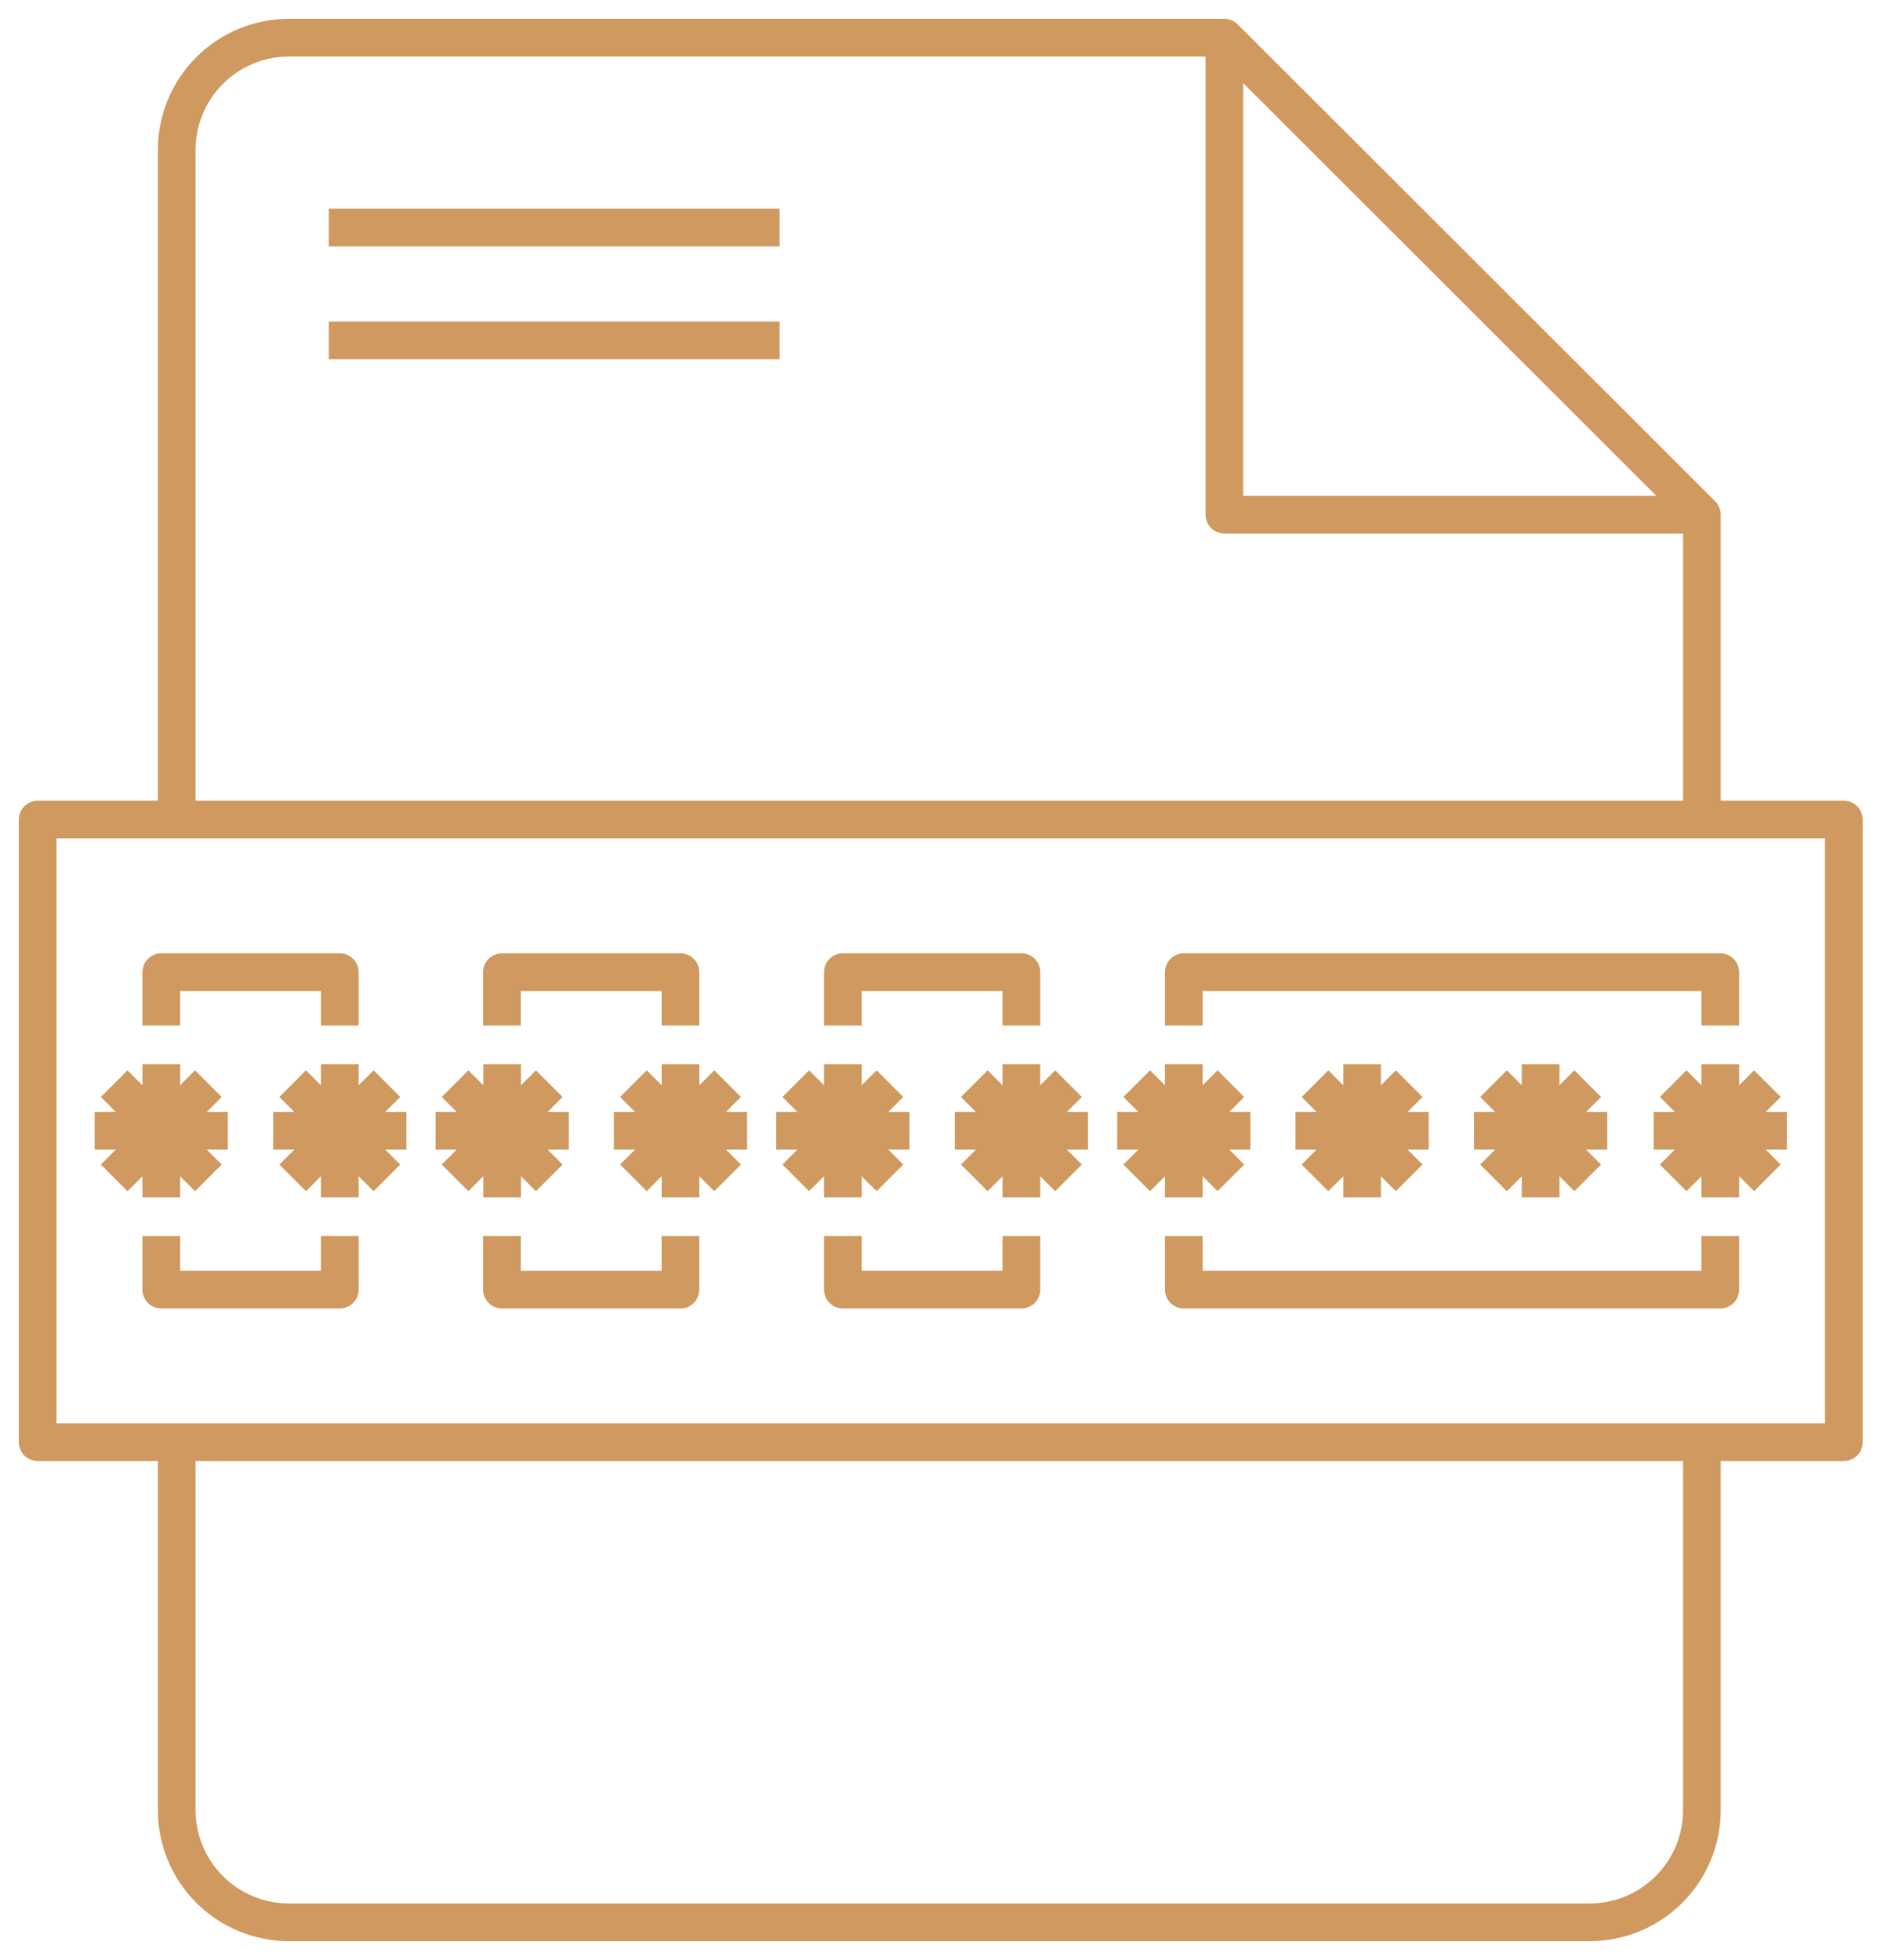 <svg width="50" height="52" viewBox="0 0 50 52" fill="none" xmlns="http://www.w3.org/2000/svg">
<path d="M4.69 21.744V3.976C4.69 3.187 5.004 2.43 5.562 1.872C6.12 1.314 6.877 1 7.667 1H32.494L45.167 13.655V21.744" stroke="#CF995F" stroke-linejoin="round"/>
<path d="M45.167 38.262V48.024C45.167 48.813 44.853 49.57 44.295 50.128C43.737 50.686 42.98 51 42.19 51H7.667C6.877 51 6.12 50.686 5.562 50.128C5.004 49.57 4.69 48.813 4.69 48.024V38.262" stroke="#CF995F" stroke-linejoin="round"/>
<path d="M8.726 6.036H20.691" stroke="#CF995F" stroke-linejoin="round"/>
<path d="M8.726 9.03H20.691" stroke="#CF995F" stroke-linejoin="round"/>
<path d="M45.161 13.655H32.494V1" stroke="#CF995F" stroke-linejoin="round"/>
<path d="M4.28 27.208V25.792H9.018V27.208" stroke="#CF995F" stroke-linejoin="round"/>
<path d="M9.018 32.792V34.214H4.28V32.792" stroke="#CF995F" stroke-linejoin="round"/>
<path d="M4.28 28.232V31.768" stroke="#CF995F" stroke-linejoin="round"/>
<path d="M6.047 30H2.512" stroke="#CF995F" stroke-linejoin="round"/>
<path d="M5.53 28.75L3.03 31.25" stroke="#CF995F" stroke-linejoin="round"/>
<path d="M5.53 31.25L3.03 28.75" stroke="#CF995F" stroke-linejoin="round"/>
<path d="M9.018 28.232V31.768" stroke="#CF995F" stroke-linejoin="round"/>
<path d="M10.786 30H7.25" stroke="#CF995F" stroke-linejoin="round"/>
<path d="M10.268 28.75L7.768 31.25" stroke="#CF995F" stroke-linejoin="round"/>
<path d="M10.268 31.25L7.768 28.75" stroke="#CF995F" stroke-linejoin="round"/>
<path d="M13.321 27.208V25.792H18.059V27.208" stroke="#CF995F" stroke-linejoin="round"/>
<path d="M18.059 32.792V34.214H13.321V32.792" stroke="#CF995F" stroke-linejoin="round"/>
<path d="M13.327 28.232V31.768" stroke="#CF995F" stroke-linejoin="round"/>
<path d="M15.095 30H11.56" stroke="#CF995F" stroke-linejoin="round"/>
<path d="M14.577 28.75L12.077 31.25" stroke="#CF995F" stroke-linejoin="round"/>
<path d="M14.577 31.25L12.077 28.75" stroke="#CF995F" stroke-linejoin="round"/>
<path d="M18.06 28.232V31.768" stroke="#CF995F" stroke-linejoin="round"/>
<path d="M19.827 30H16.291" stroke="#CF995F" stroke-linejoin="round"/>
<path d="M19.31 28.75L16.81 31.25" stroke="#CF995F" stroke-linejoin="round"/>
<path d="M19.31 31.25L16.81 28.75" stroke="#CF995F" stroke-linejoin="round"/>
<path d="M22.369 27.208V25.792H27.107V27.208" stroke="#CF995F" stroke-linejoin="round"/>
<path d="M27.107 32.792V34.214H22.369V32.792" stroke="#CF995F" stroke-linejoin="round"/>
<path d="M22.369 28.232V31.768" stroke="#CF995F" stroke-linejoin="round"/>
<path d="M24.137 30H20.601" stroke="#CF995F" stroke-linejoin="round"/>
<path d="M23.619 28.75L21.119 31.25" stroke="#CF995F" stroke-linejoin="round"/>
<path d="M23.619 31.25L21.119 28.75" stroke="#CF995F" stroke-linejoin="round"/>
<path d="M27.107 28.232V31.768" stroke="#CF995F" stroke-linejoin="round"/>
<path d="M28.875 30H25.339" stroke="#CF995F" stroke-linejoin="round"/>
<path d="M28.357 28.75L25.857 31.25" stroke="#CF995F" stroke-linejoin="round"/>
<path d="M28.357 31.25L25.857 28.75" stroke="#CF995F" stroke-linejoin="round"/>
<path d="M31.417 27.208V25.792H45.655V27.208" stroke="#CF995F" stroke-linejoin="round"/>
<path d="M45.655 32.792V34.214H31.417V32.792" stroke="#CF995F" stroke-linejoin="round"/>
<path d="M31.417 28.232V31.768" stroke="#CF995F" stroke-linejoin="round"/>
<path d="M33.185 30H29.649" stroke="#CF995F" stroke-linejoin="round"/>
<path d="M32.667 28.75L30.167 31.25" stroke="#CF995F" stroke-linejoin="round"/>
<path d="M32.667 31.25L30.167 28.75" stroke="#CF995F" stroke-linejoin="round"/>
<path d="M36.149 28.232V31.768" stroke="#CF995F" stroke-linejoin="round"/>
<path d="M37.917 30H34.381" stroke="#CF995F" stroke-linejoin="round"/>
<path d="M37.399 28.75L34.899 31.25" stroke="#CF995F" stroke-linejoin="round"/>
<path d="M37.399 31.25L34.899 28.75" stroke="#CF995F" stroke-linejoin="round"/>
<path d="M40.887 28.232V31.768" stroke="#CF995F" stroke-linejoin="round"/>
<path d="M42.655 30H39.119" stroke="#CF995F" stroke-linejoin="round"/>
<path d="M42.137 28.75L39.637 31.25" stroke="#CF995F" stroke-linejoin="round"/>
<path d="M42.137 31.25L39.637 28.75" stroke="#CF995F" stroke-linejoin="round"/>
<path d="M45.655 28.232V31.768" stroke="#CF995F" stroke-linejoin="round"/>
<path d="M47.423 30H43.887" stroke="#CF995F" stroke-linejoin="round"/>
<path d="M46.905 28.75L44.405 31.25" stroke="#CF995F" stroke-linejoin="round"/>
<path d="M46.905 31.25L44.405 28.75" stroke="#CF995F" stroke-linejoin="round"/>
<path d="M48.934 21.744H1V38.262H48.934V21.744Z" stroke="#CF995F" stroke-linejoin="round"/>
</svg>
